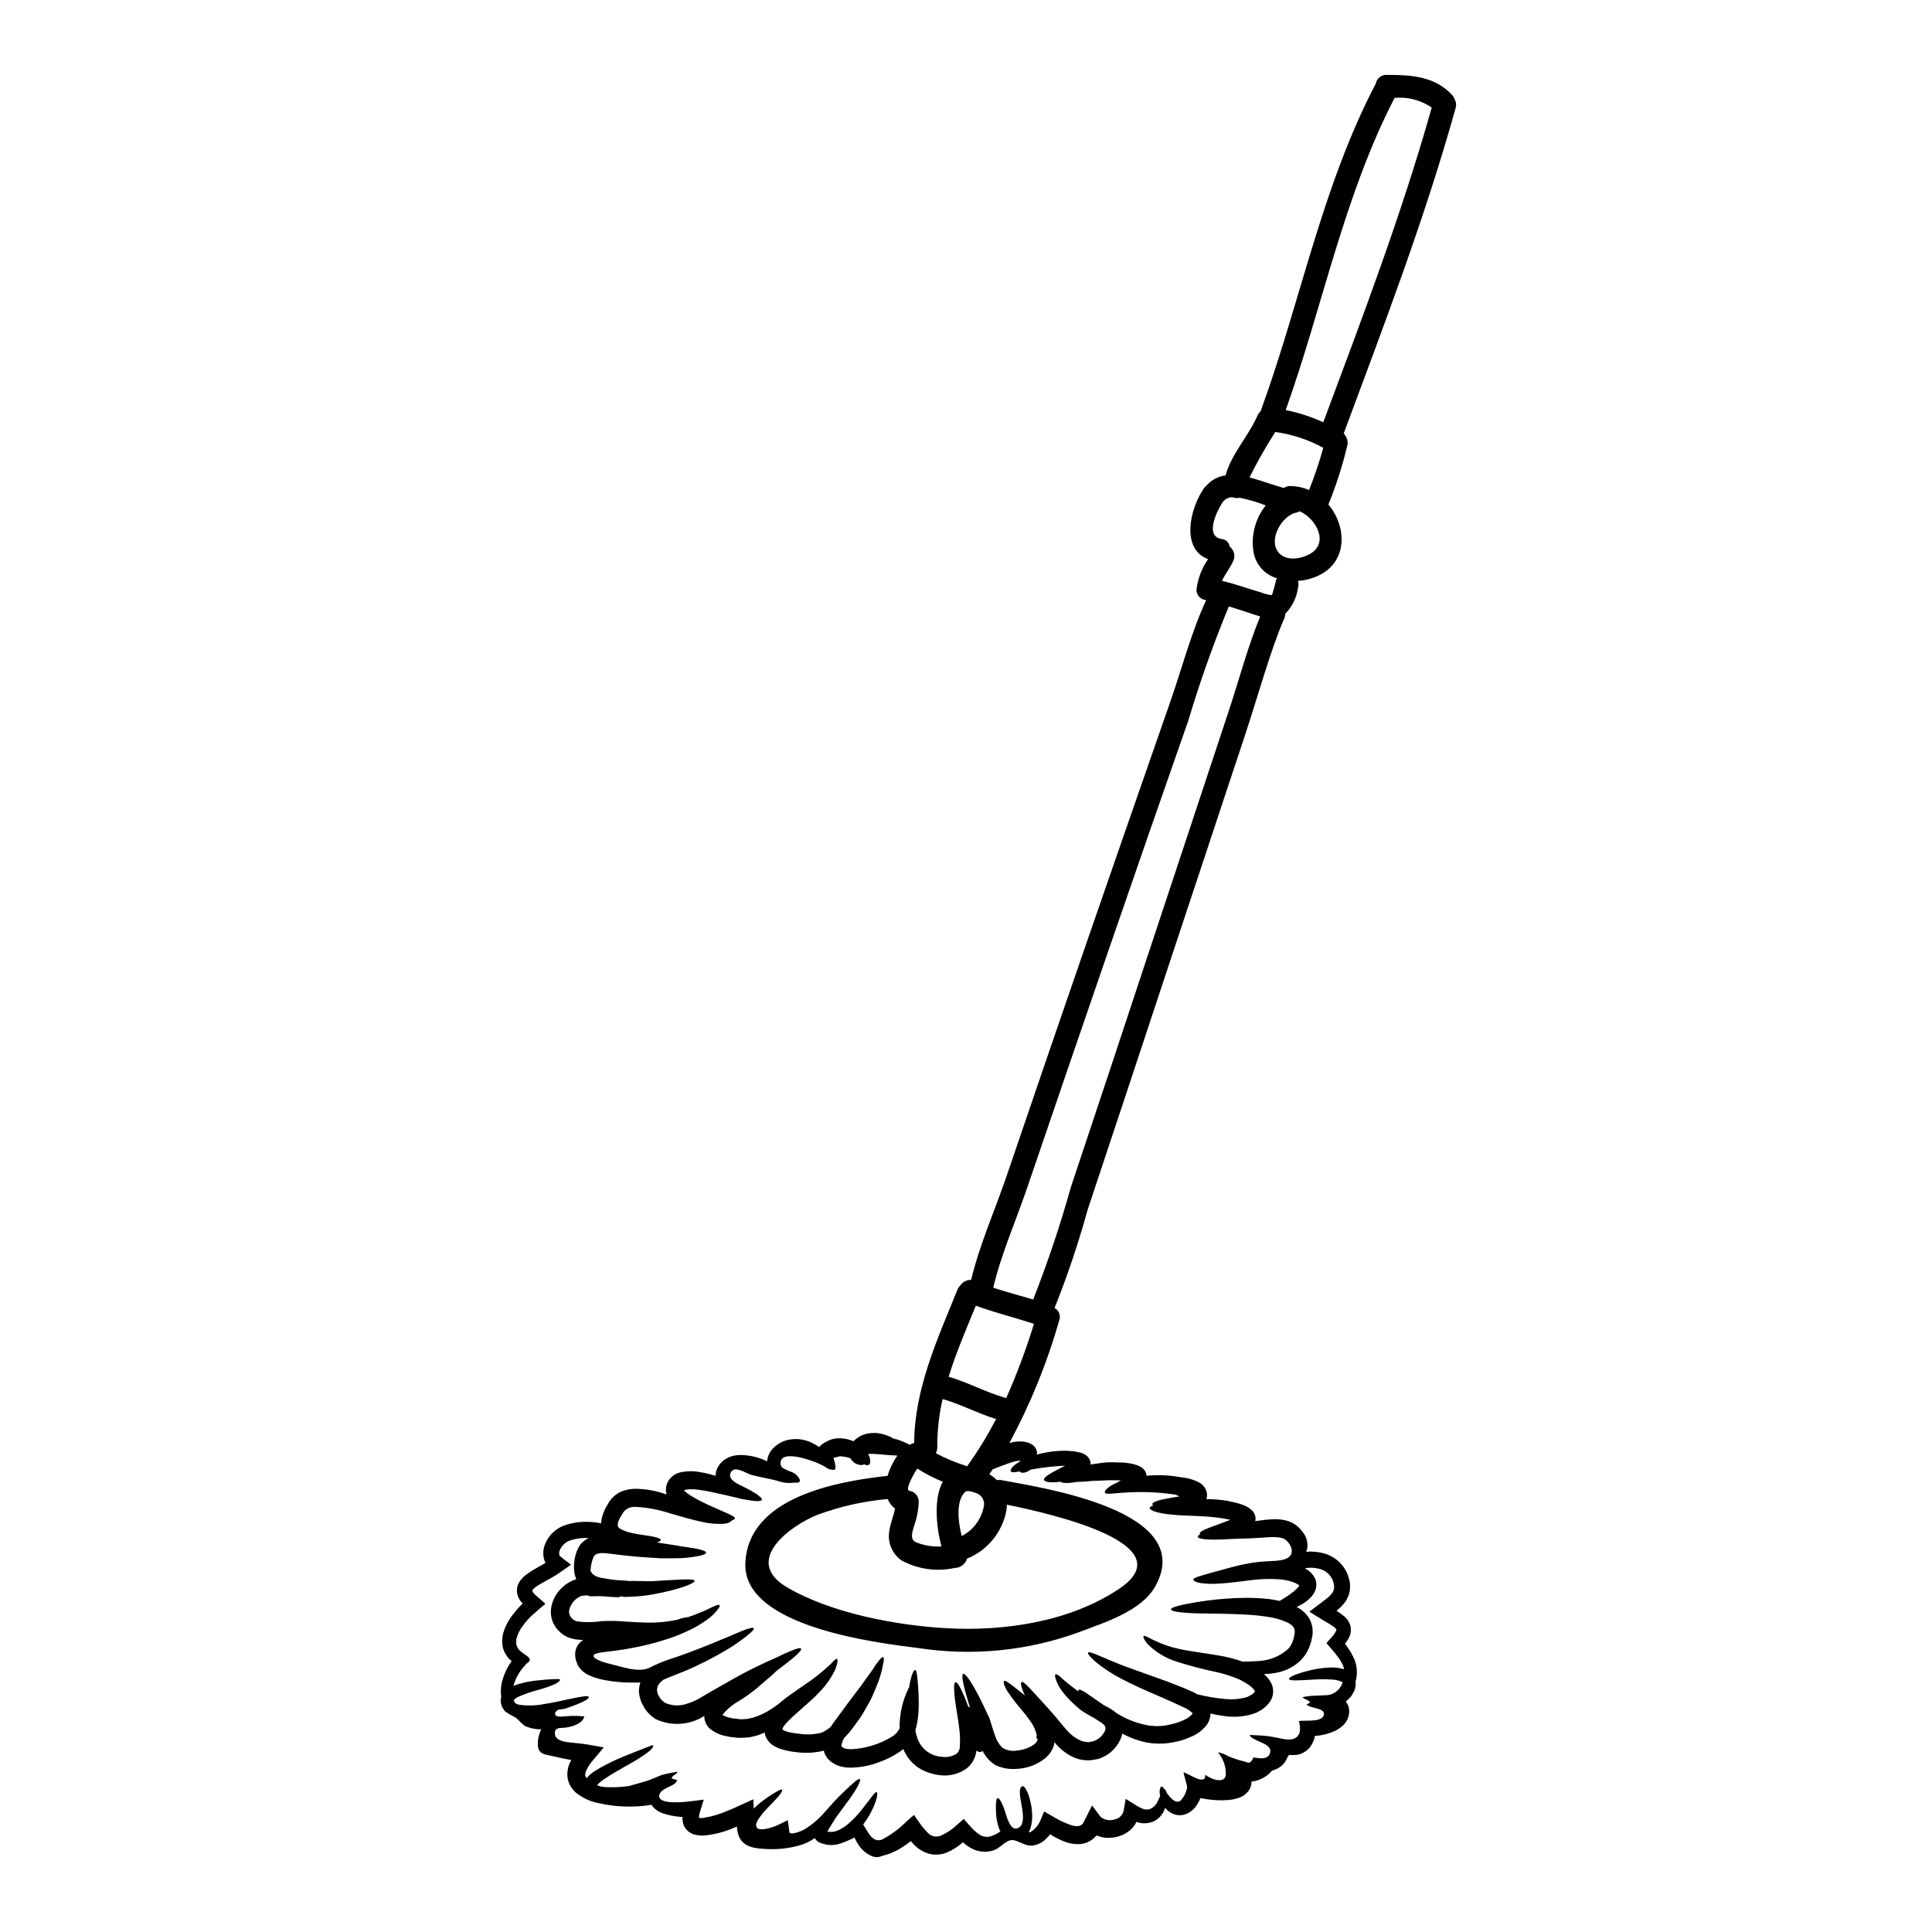 <?xml version="1.0" encoding="UTF-8"?>
<!-- Uploaded to: ICON Repo, www.iconrepo.com, Generator: ICON Repo Mixer Tools -->
<svg fill="#000000" width="800px" height="800px" version="1.1" viewBox="144 144 512 512" xmlns="http://www.w3.org/2000/svg">
 <path d="m476.56 592.21s0-0.039-0.039-0.121v-0.004c-0.434-0.652-1.004-1.203-1.672-1.609-0.84-0.574-1.723-1.082-2.648-1.508-1.883-0.789-3.832-1.406-5.824-1.848-3.695-0.766-7.348-1.734-10.938-2.894-2.551-0.863-4.891-2.258-6.859-4.094-0.535-0.484-0.984-1.059-1.328-1.691-0.242-0.426-0.324-0.711-0.199-0.836 0.121-0.121 0.395-0.078 0.855 0.121 0.461 0.199 1.059 0.59 1.812 0.918h-0.004c2.129 1.039 4.375 1.82 6.691 2.324 2.953 0.672 6.617 1.059 10.895 1.812v-0.004c2.051 0.355 4.066 0.883 6.027 1.574 1.203 0 2.566-0.039 4.094-0.16h-0.004c2.934-0.102 5.734-1.227 7.926-3.176 0.484-0.531 0.871-1.148 1.141-1.816 0.102-0.328 0.223-0.59 0.348-0.977 0.102-0.512 0.184-1.02 0.285-1.527 0.062-1.039-0.242-1.836-1.832-2.668-1.73-0.801-3.57-1.332-5.461-1.574-1.969-0.305-3.91-0.469-5.781-0.57-3.769-0.219-7.231-0.219-10.145-0.285-5.805-0.039-9.613-0.395-9.574-1.141 0.062-0.59 3.484-1.426 9.367-2.258h0.004c3.461-0.469 6.953-0.719 10.445-0.75 2.117-0.012 4.234 0.102 6.336 0.34 0.855 0.125 1.75 0.27 2.644 0.469 0.367-0.219 0.754-0.445 1.141-0.688h0.004c0.902-0.559 1.773-1.172 2.606-1.836 0.402-0.328 0.777-0.688 1.121-1.078 0.133-0.148 0.242-0.312 0.328-0.492 0 0-0.023 0-0.062-0.059h-0.004c-0.363-0.266-0.762-0.492-1.18-0.672-1.238-0.488-2.543-0.789-3.867-0.895-2.828-0.199-5.668-0.09-8.473 0.324-2.707 0.328-5.234 0.672-7.394 0.789v-0.004c-1.734 0.156-3.484 0.117-5.211-0.121-1.223-0.223-1.855-0.57-1.875-0.898-0.02-0.328 0.672-0.629 1.812-0.977 1.137-0.348 2.711-0.789 4.723-1.344 2.012-0.555 4.422-1.242 7.231-1.836v0.004c2.176-0.422 4.383-0.676 6.598-0.754 1.508-0.098 4.133-0.098 5.234-1.344 1.18-1.367 0-3.484-1.262-4.375h-0.004c-0.324-0.223-0.691-0.383-1.078-0.469-0.582-0.117-1.176-0.18-1.77-0.184-0.672-0.02-1.203 0-2.18 0.082-1.426 0.078-2.828 0.16-4.133 0.242-2.648 0.121-5.074 0.141-7.152 0.285-4.133 0.184-6.738-0.039-6.84-0.691 0-0.203 0.203-0.426 0.609-0.672v-0.004c-0.043-0.055-0.078-0.117-0.102-0.18-0.039-0.652 2.078-1.426 5.394-2.606 0.84-0.309 1.73-0.633 2.648-1 0.039 0 0.062-0.02 0.102-0.02l-1.855-0.367c-4.969-0.836-9.977-0.609-13.645-1.02-3.766-0.328-5.902-1.117-5.902-1.77 0-0.242 0.348-0.469 0.938-0.652-0.141-0.121-0.242-0.223-0.242-0.324-0.059-0.691 2.117-1.223 5.375-1.793 0.57-0.102 1.18-0.18 1.75-0.285l-0.328-0.203-0.629-0.266c-4.297-0.656-8.652-0.848-12.988-0.57-3.195 0.121-5.512 0.672-5.762 0-0.184-0.469 0.895-1.648 3.402-2.707l-0.004-0.004c0.273-0.195 0.559-0.371 0.855-0.531-0.691 0-1.387 0.023-2.098 0-0.91-0.031-1.82-0.008-2.727 0.066-0.898 0.039-1.75 0.082-2.566 0.082-1.547 0.16-2.953 0.266-4.215 0.285-2.32 0.395-3.938 0.395-4.402-0.059-2.586 0.367-4.273 0.098-4.375-0.531-0.102-0.629 1.406-1.527 3.805-2.789l1.793-0.918v-0.004c-3.082 0.133-6.152 0.488-9.184 1.059-0.477 0.398-1.043 0.668-1.648 0.789-0.633 0.102-1.059-0.039-1.18-0.328-1.309 0.223-2.199 0.367-2.387-0.039-0.223-0.508 0.57-1.574 2.629-2.707-0.102-0.031-0.203-0.051-0.309-0.066-0.121-0.02-0.246-0.02-0.367 0-0.438 0.059-0.875 0.148-1.301 0.266-1.918 0.57-3.848 1.406-5.418 1.969-0.305 0.449-0.629 0.879-0.938 1.328v-0.004c0.746 0.434 1.434 0.961 2.039 1.574 0.414-0.09 0.844-0.09 1.262 0 10.855 2.059 51.789 8.047 40.73 28.082-3.688 6.691-13.684 9.676-20.305 12.223h-0.004c-13.547 4.934-28.121 6.375-42.379 4.199-10.754-1.348-46.656-5.543-45.984-22.488 0.691-17.434 23.969-21.648 37.594-23.156h0.102c0.566-1.91 1.441-3.719 2.586-5.352-0.062-0.004-0.121-0.02-0.18-0.043-1.387-0.039-2.957-0.16-4.562-0.328-0.969-0.094-1.941-0.129-2.91-0.098-0.035-0.012-0.07-0.012-0.105 0 0.855 1.527 0.648 2.707 0.141 2.934h0.004c-0.402 0.102-0.832 0.035-1.184-0.188-0.223 0.125-0.473 0.195-0.73 0.207-1.051-0.031-2.023-0.543-2.648-1.387-0.102-0.133-0.191-0.277-0.266-0.43-0.891-0.285-1.816-0.457-2.754-0.508h-0.07c-0.488 0.141-0.957 0.266-1.445 0.367-0.066 0.031-0.133 0.062-0.203 0.082 0.266 0.785 0.445 1.598 0.527 2.426 0.051 0.215-0.012 0.445-0.164 0.609-0.25 0.141-0.551 0.156-0.812 0.039-0.117 0.008-0.23 0.008-0.348 0-0.57-0.152-1.098-0.43-1.547-0.816-0.395-0.18-0.836-0.395-1.305-0.648-1.508-0.754-10.629-4.215-10.387-0.082 0.039 1 0.816 1.262 1.574 1.629 1.219 0.629 1.934 0.488 2.992 1.75 0.508 0.59 0.652 1.059 0.488 1.344-0.164 0.285-0.668 0.348-1.406 0.289h-0.078c-1.539 0.203-3.106 0.02-4.559-0.531-2.262-0.609-4.684-0.938-6.883-1.574-1.387-0.395-4.562-2.731-5.418-0.348-0.59 1.605 1.773 2.727 2.875 3.254 3.644 1.75 5.602 3.148 5.461 3.707-0.141 0.559-1.875 0.469-4.504-0.039h-0.008c-0.688-0.074-1.363-0.223-2.016-0.449-1.969-0.43-4.215-1-6.66-1.508-1.242-0.266-2.504-0.488-3.785-0.652-1.121-0.172-2.266-0.156-3.379 0.043-0.102 0.023-0.199 0.059-0.289 0.105 0.168 0.219 0.367 0.41 0.59 0.57 0.438 0.348 0.895 0.676 1.367 0.977 1.883 1.102 3.836 2.086 5.844 2.949 1.75 0.789 3.176 1.387 4.152 1.836 0.898 0.469 1.574 0.75 1.551 1.078 0 0.223-0.289 0.469-0.879 0.609-0.102 0.309-0.75 0.734-2.117 0.879-1.992 0.109-3.988-0.078-5.926-0.551-2.422-0.508-5.172-1.344-8.164-2.18v-0.004c-2.988-1-6.098-1.59-9.246-1.75-1.105-0.09-2.195 0.312-2.977 1.102l-0.102 0.141h-0.02l-0.062 0.102-0.348 0.531c-0.199 0.348-0.488 0.75-0.629 1.016v0.004c-0.094 0.262-0.211 0.512-0.348 0.754-0.121 0.242-0.102 0.469-0.203 0.691v0.004c-0.059 0.266-0.062 0.543-0.02 0.812 0.121 0.078 0.121 0.199 0.266 0.348 0.141 0.145 0.27 0.266 0.512 0.367v-0.004c0.957 0.523 1.996 0.887 3.07 1.082 2.18 0.449 4.113 0.652 5.441 0.918 1.328 0.266 2.074 0.551 2.094 0.898 0 0.219-0.367 0.445-1.016 0.668 1.875 0.289 3.606 0.551 5.117 0.789 2.363 0.449 4.418 0.629 5.781 0.957 1.367 0.328 2.16 0.633 2.137 0.957-0.023 0.324-0.789 0.652-2.156 0.918v-0.008c-1.945 0.383-3.922 0.57-5.902 0.57-1.258 0.02-2.664 0.02-4.152 0-1.469-0.102-3.035-0.203-4.684-0.305-1.648-0.098-3.34-0.309-5.117-0.492-1.711-0.141-3.766-0.527-5.215-0.566v0.004c-0.586-0.055-1.176 0.02-1.73 0.219-0.094 0.047-0.188 0.086-0.285 0.121-0.082 0.062-0.141 0.145-0.223 0.203l-0.102 0.062-0.004 0.004c-0.113 0.137-0.207 0.289-0.281 0.449-0.016 0.07-0.043 0.141-0.086 0.199l-0.16 0.449c-0.121 0.289-0.164 0.652-0.266 0.977h0.004c-0.148 0.594-0.238 1.203-0.27 1.816 0.004 0.094 0 0.188-0.02 0.281 0.035 0.023 0.07 0.055 0.102 0.082l0.082 0.121 0.16 0.242 0.141 0.242 0.004 0.004c0.023 0 0.047 0.008 0.062 0.023 0.039 0 0.039 0.059 0.102 0.098l0.266 0.203v0.004c0.203 0.148 0.422 0.27 0.652 0.367 0.348 0.148 0.707 0.266 1.078 0.344 0.668 0.102 1.344 0.203 1.969 0.328 0.449 0.082 0.879 0.121 1.309 0.203 1.875 0.203 3.543 0.223 4.723 0.395 0.043 0 0.062-0.082 0.102-0.082 2.117 0 3.891 0.121 5.562 0.082 6.781-0.395 11.18-0.789 11.301-0.082 0.102 0.59-3.891 2.281-10.977 3.566h-0.004c-1.938 0.352-3.894 0.562-5.863 0.629l-1.574 0.062-0.789-0.082-0.203-0.102h-0.199l-0.121 0.164-0.449 0.098c-1.262-0.039-2.387-0.078-3.543-0.219-1.086-0.086-2.172-0.102-3.258-0.043h-0.789l-0.57-0.203h0.004c-0.547-0.039-1.094-0.008-1.633 0.102-1.609 0.617-2.824 1.977-3.258 3.648-0.16 0.617-0.051 1.277 0.309 1.809 0.383 0.664 1.023 1.133 1.77 1.305 2.125 0.293 4.277 0.273 6.398-0.059 2.273-0.125 4.551-0.078 6.82 0.141 2.035 0.121 3.891 0.223 5.582 0.242 2.598 0.051 5.195-0.203 7.738-0.754 0.922-0.355 1.887-0.594 2.867-0.711 0.949-0.293 1.883-0.641 2.789-1.035 0.973-0.348 1.918-0.758 2.836-1.227 1.574-0.816 2.523-1.141 2.727-0.875 0.203 0.27-0.367 1.098-1.574 2.363-0.789 0.789-1.672 1.477-2.625 2.055-1.211 0.852-2.5 1.59-3.848 2.199-1.582 0.773-3.211 1.453-4.871 2.039-1.812 0.566-3.727 1.219-5.781 1.688-2.059 0.531-4.234 0.957-6.5 1.348l-3.484 0.488c-1.137 0.16-2.402 0.242-3.297 0.449-0.406 0.062-0.805 0.176-1.18 0.348-0.102 0.039-0.184 0.285-0.242 0.426 0.004 0.047 0.016 0.094 0.039 0.141l0.082 0.223 0.039 0.043c0.164 0.305 0.184 0.223 0.164 0.18l0.266 0.184v0.004c0.344 0.211 0.703 0.395 1.078 0.547 0.867 0.344 1.758 0.617 2.668 0.816 3.016 0.691 7.477 2.426 10.445 1.039 1.543-0.789 3.137-1.477 4.766-2.055 4.481-1.449 8.473-3.016 11.773-4.359 1.648-0.688 3.148-1.324 4.481-1.852 1.332-0.527 2.465-1.082 3.422-1.469 1.918-0.75 3.055-1.039 3.219-0.73 0.164 0.309-0.652 1.117-2.281 2.363-0.816 0.629-1.832 1.387-3.035 2.18-1.203 0.797-2.688 1.629-4.293 2.566l-0.004-0.004c-3.793 2.117-7.742 3.949-11.809 5.477l-0.859 0.348-0.426 0.164h-0.062l-0.203 0.102-0.855 0.395c-0.348 0.121-0.285 0.242-0.469 0.348-0.266 0.121-0.508 0.488-0.789 0.754-0.141 0.324-0.426 0.609-0.426 0.957-0.164 0.305-0.062 0.648-0.102 0.996l0.16 0.57 0.062 0.289 0.18 0.285c0.121 0.203 0.223 0.395 0.328 0.609 0.039 0.043 0.184 0.242 0.184 0.242l0.324 0.395c0.203 0.242 0.289 0.223 0.395 0.367l0.508 0.367 0.004-0.004c1.883 0.836 4.023 0.895 5.949 0.16 1.051-0.324 2.059-0.762 3.016-1.305 1.078-0.629 2.156-1.258 3.195-1.875 4.176-2.363 7.902-4.562 11.223-6.168 2.484-1.223 4.644-2.219 6.375-2.957 0.141-0.078 0.324-0.16 0.469-0.242 1.137-0.547 2.137-0.996 2.973-1.344 1.648-0.691 2.648-0.938 2.828-0.652 0.18 0.285-0.508 1.078-1.855 2.238-0.688 0.59-1.547 1.281-2.543 2.059-0.512 0.367-1.039 0.789-1.609 1.199-0.57 0.414-1.078 0.98-1.648 1.488-1.16 0.996-2.445 2.098-3.809 3.277v0.008c-1.598 1.328-3.285 2.547-5.051 3.644-1.621 0.898-3.055 2.094-4.234 3.523-0.02 0.062-0.043 0.102-0.062 0.164 0.645 0.363 1.348 0.617 2.078 0.75 0.242 0.062 0.508 0.102 0.789 0.16l0.73 0.062 0.875 0.102-0.004 0.004c0.262 0.055 0.527 0.066 0.789 0.039 0.418-0.055 0.84-0.082 1.262-0.078l1.387-0.309c1.859-0.535 3.617-1.367 5.211-2.461 0.789-0.551 1.574-1.078 2.301-1.691 0.367-0.305 0.73-0.59 1.078-0.875l0.242-0.203 0.141-0.102 0.289-0.199 0.57-0.43c1.527-1.102 3.016-2.098 4.273-2.977l0.004-0.004c2.012-1.344 3.918-2.832 5.703-4.461 0.43-0.395 0.754-0.691 1.059-0.957 0.789-0.898 1.305-1.387 1.547-1.242 0.242 0.141 0.184 1.141-0.469 2.789l0.004 0.004c-1.105 2.328-2.606 4.445-4.441 6.254-1.098 1.18-2.363 2.297-3.746 3.504-0.648 0.59-1.344 1.199-2.035 1.812-0.691 0.609-1.469 1.305-2.098 1.969v-0.004c-0.605 0.543-1.125 1.176-1.547 1.871-0.09 0.137-0.137 0.289-0.145 0.449 0.039 0-0.043 0.02 0.039 0.039l0.102 0.102 0.16 0.141h0.043l0.004 0.004c0.043 0.012 0.086 0.035 0.121 0.062 0.387 0.156 0.781 0.289 1.184 0.395 0.996 0.234 2.012 0.391 3.031 0.469 1.898 0.27 3.828 0.164 5.68-0.309 0.766-0.328 1.477-0.758 2.121-1.285 0.113-0.086 0.223-0.18 0.324-0.281 0.512-0.789 1.02-1.469 1.508-2.117l3.363-4.582c1.078-1.43 2.078-2.754 2.992-3.938 1.691-2.387 3.148-4.277 4.074-5.785 0.98-1.445 1.668-2.156 1.969-2.016 0.301 0.141 0.203 0.855-0.082 2.078-0.059 0.367-0.141 0.789-0.242 1.242l-0.004 0.004c-0.254 1.039-0.562 2.062-0.918 3.074-0.449 1.16-0.996 2.484-1.629 3.938-0.633 1.453-1.605 2.977-2.543 4.644-0.98 1.609-2.16 3.074-3.363 4.723l-0.652 0.73c-0.172 0.207-0.355 0.402-0.547 0.59-0.102 0.102-0.223 0.203-0.309 0.305-0.398 0.625-0.668 1.324-0.785 2.055-0.004 0.09 0.012 0.18 0.043 0.266 0.039 0 0.16 0.203 0.344 0.27 0.672 0.426 0.57 0.223 0.879 0.348l-0.004-0.004c0.41 0.074 0.828 0.117 1.246 0.121 3.887-0.168 7.664-1.332 10.973-3.379 0.305-0.199 0.59-0.426 0.855-0.672l0.18-0.16c0.023 0 0.121-0.145 0.121-0.145l0.43-0.57c0.102-0.16 0.223-0.395 0.348-0.629l0.004-0.004c-0.059-3.785 0.809-7.523 2.523-10.895 0.121-0.73 0.266-1.406 0.395-1.969 0.395-1.711 0.898-2.625 1.223-2.566 0.328 0.059 0.469 1.02 0.629 2.707h0.004c0.238 2.43 0.332 4.871 0.281 7.312-0.031 1.793-0.262 3.574-0.691 5.312-0.059 0.223-0.121 0.43-0.18 0.652v0.004c0.148 0.887 0.395 1.75 0.73 2.586 1.086 2.566 3.547 4.289 6.332 4.418 1.266 0.199 2.562-0.047 3.668-0.691 0.375-0.227 0.664-0.57 0.816-0.98 0.109-0.219 0.188-0.449 0.223-0.691v-0.098c-0.043-0.023 0-0.27 0-0.27l0.039-0.609h0.004c0.031-0.734 0.027-1.469-0.023-2.199 0-0.648-0.121-1.406-0.184-2.098-0.16-1.383-0.367-2.707-0.57-3.91-0.816-4.867-1.059-8.066-0.395-8.207 0.59-0.121 1.836 2.258 3.363 6.453v0.004c0.152 0.047 0.305 0.105 0.449 0.184-0.043-0.102-0.062-0.203-0.102-0.289-1.574-5.117-2.301-8.348-1.672-8.574 0.629-0.223 2.488 2.586 4.867 7.371 0.57 1.18 1.199 2.523 1.875 3.938l0.242 0.531 0.242 0.789c0.121 0.395 0.242 0.789 0.367 1.18 0.242 0.789 0.469 1.574 0.754 2.32v0.004c0.375 1.285 1.059 2.461 1.996 3.422 1.195 0.762 2.641 1.031 4.031 0.75 1.527-0.141 3-0.656 4.277-1.508 0.434-0.289 0.785-0.691 1.02-1.156 0.078-0.121 0.039-0.121 0.059-0.145-0.09-0.082-0.145-0.199-0.141-0.324l-0.242-0.328c0-0.043 0.16-0.488 0.16-0.488-0.289-1.324-0.844-2.578-1.629-3.688-0.777-1.129-1.613-2.215-2.504-3.258-1.402-1.602-2.691-3.301-3.848-5.09-0.816-1.406-0.938-2.238-0.672-2.445 0.266-0.203 1 0.367 2.117 1.18 0.859 0.672 1.996 1.547 3.363 2.668-0.957-2.039-1.219-3.363-0.898-3.543 0.652-0.328 2.629 2.137 6.172 5.969 0.879 0.977 1.875 2.055 2.875 3.234 1 1.18 2.074 2.59 3.055 3.648l-0.008 0.004c0.977 1.121 2.188 2.019 3.543 2.625 0.551 0.234 1.137 0.367 1.734 0.395 0.141 0 0.16 0.082 0.426 0.043l0.715-0.141 0.59-0.102v-0.004c0.039-0.023 0.078-0.047 0.121-0.062 0.07-0.016 0.141-0.043 0.203-0.082 1.191-0.5 2.148-1.43 2.688-2.606 0.145-0.32 0.184-0.68 0.102-1.02l-0.121-0.285c-0.055-0.047-0.09-0.113-0.102-0.184-0.227-0.211-0.465-0.406-0.715-0.59-1.285-0.875-2.617-1.684-3.988-2.422-0.367-0.223-0.816-0.469-1.098-0.672l-0.449-0.328c-0.195-0.117-0.375-0.262-0.531-0.426-0.57-0.488-1.098-0.957-1.605-1.426h-0.004c-0.906-0.855-1.75-1.777-2.523-2.758-0.602-0.75-1.117-1.562-1.547-2.422-0.59-1.367-0.789-2.219-0.512-2.406 0.277-0.184 1 0.309 2.059 1.348 1.301 1.141 2.668 2.207 4.09 3.195-0.082-0.223-0.121-0.395-0.039-0.469 0.242-0.242 1.18 0.242 2.727 1.305 1.039 0.711 2.383 1.691 3.973 2.754 0.629 0.309 1.281 0.652 1.969 1.078 0.477 0.309 0.93 0.648 1.363 1.02 2.719 1.719 5.762 2.859 8.941 3.359 0.488 0 0.957 0.059 1.445 0.102 0.488-0.023 0.98-0.043 1.488-0.043v0.004c1.023-0.094 2.039-0.277 3.035-0.555 1.023-0.23 2.023-0.578 2.969-1.035 0.812-0.344 1.547-0.852 2.164-1.484 0.059-0.07 0.105-0.145 0.141-0.227 0-0.039-0.059-0.082-0.102-0.16-0.238-0.254-0.5-0.48-0.789-0.672-0.227-0.168-0.469-0.316-0.715-0.449l-0.367-0.203h-0.059l-0.203-0.102c-2.098-0.996-4.152-1.914-6.152-2.789-4.012-1.707-7.676-3.336-10.672-4.93v-0.004c-2.394-1.25-4.652-2.742-6.738-4.461-1.387-1.242-2.078-2.078-1.898-2.363 0.395-0.59 4.035 1.465 10.059 3.727 3.098 1.117 6.781 2.445 10.898 3.91 2.074 0.789 4.254 1.629 6.496 2.629l0.203 0.102 0.121 0.039 0.242 0.121 0.395 0.223 0.426 0.242 0.004 0.008c2.473 0.637 4.992 1.066 7.539 1.285 1.836 0.18 3.691 0.031 5.473-0.449 0.152-0.059 0.309-0.105 0.469-0.141 0.246-0.121 0.484-0.254 0.719-0.395l0.367-0.223 0.16-0.098c0.141-0.121 0.266-0.246 0.395-0.371 0.129-0.121 0.16-0.199 0.242-0.285-0.055-0.035-0.012-0.059 0.008-0.098zm52.969-421.81c0.379 0.684 0.461 1.496 0.227 2.242-8.168 29.309-19.062 57.699-29.652 86.199l-0.004-0.004c0.156 0.172 0.289 0.367 0.395 0.57 0.535 0.711 0.75 1.613 0.59 2.488-1.273 5.394-2.961 10.68-5.047 15.812 5.336 6.332 5.234 16.883-5.008 19.711-0.996 0.285-2.019 0.457-3.055 0.512 0.176 0.535 0.191 1.109 0.039 1.648-0.336 2.668-1.527 5.156-3.402 7.086-0.008 0.441-0.105 0.879-0.285 1.281-3.356 7.477-7.227 21.383-10.383 30.875-7.051 21.223-14.09 42.445-21.109 63.664-6.84 20.73-13.711 41.441-20.609 62.133v0.004c-2.434 8.824-5.356 17.504-8.758 26.004 1.168 0.637 1.695 2.027 1.242 3.277-3.211 11.285-7.641 22.184-13.215 32.504 0.285-0.059 0.566-0.141 0.855-0.199l0.551-0.121 0.488-0.043c0.391-0.035 0.785-0.047 1.18-0.039 0.84 0.02 1.668 0.199 2.445 0.527 0.25 0.137 0.496 0.285 0.73 0.445 0.332 0.258 0.602 0.582 0.785 0.957 0.223 0.438 0.316 0.926 0.266 1.41-0.023 0.051-0.043 0.105-0.059 0.16 2.621-0.742 5.34-1.094 8.066-1.039l0.426 0.039 0.492 0.043c0.242 0 0.508 0.039 0.836 0.078l-0.004 0.004c0.664 0.07 1.324 0.203 1.969 0.391 0.539 0.16 1.039 0.426 1.469 0.789 0.199 0.164 0.379 0.355 0.527 0.566 0.211 0.301 0.363 0.641 0.445 1 0.047 0.246 0.062 0.5 0.047 0.75 0.039-0.02 0.078-0.02 0.121-0.039 0.895-0.141 1.832-0.266 2.809-0.395v0.004c1.008-0.141 2.019-0.195 3.035-0.168 1.059 0.02 2.074 0.043 3.055 0.082 0.648 0.082 0.957 0.121 1.465 0.203v0.004c0.566 0.094 1.129 0.234 1.672 0.426 0.324 0.098 0.637 0.23 0.938 0.391 0.18 0.121 0.305 0.16 0.527 0.328 0.25 0.203 0.48 0.426 0.691 0.668 0.277 0.402 0.449 0.863 0.508 1.348 0.023 0.039 0 0.078 0 0.121 2.875-0.285 5.769-0.184 8.617 0.305l0.633 0.102c0.707 0.07 1.406 0.195 2.094 0.367 0.754 0.195 1.492 0.461 2.199 0.785 0.184 0.082 0.449 0.242 0.652 0.367h0.004c0.121 0.07 0.234 0.152 0.344 0.242 0.195 0.145 0.367 0.312 0.52 0.496 0.168 0.176 0.316 0.367 0.449 0.57l0.102 0.203 0.039 0.102 0.141 0.309 0.004 0.004c0.082 0.207 0.145 0.426 0.184 0.648 0.121 0.562 0.078 1.152-0.121 1.691 1.812 0 3.625 0.141 5.414 0.426 0.734 0.164 1.449 0.309 2.18 0.469l0.977 0.266c0.348 0.102 0.754 0.223 1.121 0.371l0.004-0.004c0.984 0.336 1.879 0.898 2.606 1.648 0.375 0.449 0.621 0.996 0.711 1.574 0.059 0.34 0.047 0.688-0.039 1.02 0.008 0.02 0.008 0.043 0 0.059 0.938-0.121 1.832-0.242 2.809-0.367 0.508-0.039 1.484-0.141 2.344-0.141 0.965-0.008 1.93 0.094 2.871 0.309 1.129 0.254 2.184 0.77 3.078 1.508 0.344 0.305 0.668 0.633 0.973 0.977 0.367 0.41 0.695 0.852 0.977 1.32 0.672 1.121 0.918 2.445 0.695 3.731-0.062 0.27-0.152 0.531-0.266 0.785 1.488-0.129 2.988-0.012 4.441 0.348 2.754 0.664 5.066 2.531 6.297 5.09 0.273 0.602 0.492 1.227 0.648 1.871 0.199 0.66 0.281 1.352 0.246 2.039 0.004 0.723-0.113 1.438-0.348 2.117-0.246 0.633-0.555 1.238-0.914 1.812-0.395 0.469-0.789 0.957-1.203 1.367-0.324 0.285-0.648 0.59-0.977 0.875l-0.141 0.062v-0.004c0.02 0.039 0.047 0.074 0.078 0.102 0.574 0.363 1.125 0.758 1.652 1.184 0.996 0.715 1.703 1.762 1.996 2.949 0.215 1.203-0.039 2.445-0.711 3.465-0.117 0.199-0.25 0.391-0.395 0.566l-0.18 0.27-0.062 0.059-0.102 0.082c-0.121 0.059 0.121 0.266 0.184 0.395 0.328 0.488 0.648 0.957 0.957 1.406 0.395 0.551 0.672 1.203 1 1.77h-0.004c1.039 2.027 1.266 4.371 0.629 6.559 0.098 0.777 0 1.566-0.281 2.301l-0.043 0.082c0 0.059-0.102 0.266-0.102 0.266l-0.059 0.102-0.121 0.203-0.223 0.426h-0.004c-0.09 0.184-0.199 0.355-0.328 0.512l-0.488 0.547c-0.277 0.324-0.598 0.605-0.957 0.84 0.223 0.293 0.414 0.605 0.574 0.938l0.18 0.426v0.062l0.082 0.348v-0.004c0.008 0.098 0.02 0.191 0.039 0.285l0.023 0.395c0.035 0.281 0.027 0.57-0.023 0.852-0.164 1.164-0.719 2.234-1.574 3.035-0.691 0.656-1.488 1.191-2.363 1.574-1.559 0.684-3.227 1.098-4.926 1.227-0.062-0.012-0.125-0.012-0.184 0-0.145 0.848-0.449 1.664-0.898 2.398-0.484 0.832-1.191 1.512-2.035 1.969-0.383 0.242-0.801 0.418-1.242 0.512-0.391 0.125-0.797 0.188-1.203 0.18-0.461 0.039-0.926 0.027-1.383-0.039l-0.305 0.266-0.348 0.711c-0.203 0.41-0.438 0.805-0.691 1.18-0.258 0.289-0.527 0.559-0.816 0.816-0.727 0.57-1.566 0.988-2.461 1.223-0.555 0.68-1.223 1.258-1.969 1.711-1.047 0.641-2.223 1.047-3.441 1.18 0 0.695-0.168 1.379-0.492 1.996-0.664 1.125-1.723 1.957-2.973 2.34-0.875 0.289-1.785 0.473-2.707 0.547-1.648 0.121-3.309 0.078-4.949-0.121-0.836-0.102-1.629-0.242-2.422-0.395-0.188 0.484-0.418 0.949-0.691 1.387-0.672 1.27-1.758 2.269-3.078 2.832-1.32 0.52-2.805 0.406-4.031-0.309-0.598-0.344-1.125-0.797-1.547-1.344-0.148 0.504-0.363 0.98-0.633 1.426-0.555 0.941-1.379 1.691-2.363 2.16-1.145 0.504-2.414 0.652-3.644 0.426-0.328-0.059-0.629-0.18-0.957-0.266v0.004c-0.238 0.504-0.539 0.977-0.898 1.402-0.965 1.09-2.203 1.898-3.586 2.344-1.398 0.473-2.894 0.598-4.356 0.367-0.602-0.113-1.188-0.293-1.75-0.527-1.012 1.223-2.441 2.027-4.012 2.258-1.43 0.148-2.871-0.035-4.215-0.531-1.426-0.52-2.785-1.203-4.055-2.035-0.34 0.426-0.707 0.824-1.098 1.199-1.004 1.043-2.352 1.688-3.793 1.816-1.75 0.039-2.973-1-4.582-1.406-1.996-0.512-3.484 1.875-5.312 2.566-1.836 0.676-3.863 0.598-5.641-0.223-0.988-0.473-1.902-1.086-2.711-1.828-1.238 1.125-2.656 2.035-4.195 2.688-1.449 0.602-3.051 0.738-4.582 0.395-1.48-0.391-2.836-1.156-3.938-2.219-0.375-0.371-0.73-0.766-1.059-1.18-0.773 0.609-1.582 1.18-2.418 1.707-0.793 0.516-1.633 0.957-2.508 1.32-0.469 0.238-0.957 0.422-1.465 0.551-1.609 0.348-2.32 1.102-4.035 0.367-1.324-0.59-2.461-1.523-3.297-2.707-0.48-0.695-0.898-1.43-1.246-2.199-1.023 0.555-2.094 1.023-3.195 1.402-1.496 0.648-3.168 0.777-4.746 0.371-0.039-0.023-0.059-0.043-0.098-0.062-0.078-0.004-0.152-0.02-0.227-0.039-0.59-0.125-1.145-0.375-1.629-0.738-0.25-0.223-0.457-0.488-0.613-0.785-1.145 0.84-2.426 1.473-3.785 1.875-3.055 0.887-6.238 1.23-9.406 1.016-0.98-0.031-1.953-0.137-2.914-0.324-0.621-0.137-1.223-0.344-1.797-0.613-0.789-0.41-1.449-1.031-1.91-1.793-0.523-0.992-0.801-2.098-0.816-3.219-0.203 0.082-0.395 0.184-0.59 0.27-2.609 1.148-5.387 1.871-8.227 2.137-0.902 0.031-1.805-0.086-2.668-0.348-1.207-0.395-2.18-1.305-2.648-2.484-0.242-0.672-0.34-1.387-0.285-2.098-1.602-0.074-3.188-0.348-4.723-0.812-1.324-0.344-2.504-1.109-3.356-2.184-0.051-0.074-0.094-0.156-0.125-0.242-1.715 0.293-3.453 0.449-5.195 0.469-3.125 0.062-6.242-0.273-9.285-0.996-2.059-0.465-3.984-1.398-5.621-2.731-1.094-0.953-1.836-2.242-2.117-3.668-0.23-1.398-0.039-2.836 0.547-4.133 0.121-0.289 0.27-0.551 0.395-0.816-0.328-0.043-0.652-0.102-0.98-0.164-1.629-0.285-3.254-0.73-4.863-1.039-1.387-0.285-2.629-0.527-2.953-2.137-0.207-1.645 0.09-3.312 0.855-4.785-1.449 0.027-2.883-0.25-4.215-0.812-1.039-0.629-1.691-1.629-2.629-2.32v-0.004c-0.914-0.449-1.797-0.953-2.648-1.508-0.215-0.223-0.406-0.465-0.57-0.73-0.113-0.164-0.215-0.332-0.305-0.508-0.25-0.543-0.387-1.133-0.395-1.734 0.008-0.316 0.062-0.633 0.16-0.934 0 0-0.02-0.039-0.02-0.062v-0.004c-0.242-1.758-0.039-3.551 0.59-5.211 0.281-0.875 0.648-1.723 1.098-2.523 0.227-0.438 0.477-0.859 0.758-1.262l0.242-0.371c0.203-0.141-0.121-0.223-0.203-0.305l-0.609-0.59v0.004c-0.207-0.262-0.398-0.535-0.57-0.816-0.379-0.578-0.664-1.211-0.855-1.875-0.309-1.344-0.266-2.746 0.121-4.07 0.375-1.23 0.914-2.406 1.609-3.484 0.695-1.055 1.473-2.055 2.32-2.992 0.223-0.246 0.449-0.473 0.672-0.715l0.449-0.445 0.062-0.082c-0.023-0.031-0.051-0.062-0.082-0.086-0.234-0.203-0.434-0.441-0.59-0.711-0.305-0.426-0.531-0.902-0.672-1.406-0.371-1.203-0.188-2.508 0.508-3.562 0.512-0.766 1.16-1.434 1.914-1.965 1.219-0.855 2.488-1.633 3.809-2.324l0.898-0.531 0.266-0.141h-0.004c-0.047-0.16-0.109-0.32-0.18-0.469-0.133-0.285-0.23-0.586-0.289-0.895-0.246-1.227-0.117-2.496 0.367-3.648 0.844-2.09 2.465-3.777 4.519-4.703 1.926-0.773 3.977-1.176 6.051-1.18 1.441-0.027 2.883 0.105 4.293 0.395-0.012-0.18-0.004-0.359 0.027-0.535 0.07-0.551 0.188-1.094 0.344-1.629 0.18-0.508 0.395-1.02 0.609-1.527 0.215-0.508 0.395-0.75 0.629-1.141l0.328-0.547 0.062-0.145 0.039-0.059c0.043-0.074 0.09-0.141 0.145-0.207l0.289-0.395-0.004 0.004c0.785-1.027 1.836-1.824 3.035-2.305 1.102-0.414 2.266-0.641 3.441-0.672 2.863 0.02 5.699 0.527 8.391 1.508l-0.062-0.266c-0.059-0.199-0.102-0.402-0.121-0.609v-0.621c0.012-0.254 0.055-0.508 0.121-0.754 0.074-0.414 0.223-0.812 0.43-1.18 0.695-1.223 1.871-2.102 3.238-2.426 1.75-0.383 3.559-0.402 5.312-0.059 1.379 0.23 2.742 0.559 4.074 0.977-0.004-0.664 0.133-1.324 0.395-1.938 0.195-0.379 0.414-0.746 0.652-1.098l0.059-0.062c0.074-0.102 0.156-0.195 0.246-0.281l0.203-0.203 0.289-0.266c0.102-0.082 0.141-0.16 0.305-0.285 0.16-0.121 0.395-0.27 0.609-0.395 0.395-0.246 0.816-0.445 1.262-0.59 0.699-0.223 1.426-0.355 2.16-0.395 2.332-0.039 4.644 0.418 6.781 1.344 0.242 0.102 0.469 0.203 0.691 0.309h0.004c0.109-1.402 0.758-2.711 1.809-3.644l0.082-0.102 0.039-0.039c0-0.023 0.203-0.184 0.203-0.184l0.141-0.102 0.289-0.203 0.004-0.008c0.191-0.168 0.402-0.316 0.629-0.441 0.613-0.379 1.273-0.668 1.969-0.859 2.273-0.594 4.688-0.332 6.781 0.734 0.641 0.305 1.254 0.668 1.832 1.078 0.512-0.594 1.141-1.07 1.852-1.402 1.18-0.684 2.531-1 3.891-0.918 1.168 0.059 2.312 0.324 3.383 0.785 0.082-0.094 0.168-0.184 0.262-0.266 0.316-0.312 0.664-0.586 1.039-0.816 0.18-0.129 0.371-0.234 0.574-0.32l0.285-0.145 0.141-0.078 0.395-0.121-0.004-0.004c0.719-0.262 1.477-0.406 2.242-0.43 0.484-0.031 0.977-0.027 1.461 0.02 0.395 0.082 0.789 0.164 1.18 0.223l0.004 0.004c0.703 0.18 1.391 0.418 2.055 0.711 0.309 0.141 0.551 0.309 0.836 0.469h-0.004c1.543 0.355 3.023 0.934 4.402 1.711 0.359-0.238 0.758-0.41 1.18-0.512 0.121-14.418 6.133-27.41 11.465-40.59v0.004c0.18-0.445 0.445-0.848 0.789-1.184 0.645-0.93 1.715-1.473 2.848-1.441 2.219-9.309 6.375-18.613 9.41-27.551 7.148-21.012 14.344-42.004 21.586-62.977 7.211-20.836 14.449-41.66 21.711-62.48 3.117-8.84 5.602-18.574 9.594-27.16-0.734-0.023-1.43-0.348-1.914-0.902-0.488-0.551-0.723-1.277-0.652-2.012 0.371-2.844 1.418-5.559 3.055-7.918-7.309-2.754-4.785-13.484-1.117-18.738 0.172-0.258 0.383-0.484 0.629-0.672 1.293-1.539 3.121-2.535 5.117-2.789 1.609-5.785 6.109-10.426 8.492-15.887 0.125-0.289 0.297-0.555 0.508-0.785 0.082-0.102 0.16-0.18 0.223-0.266h0.004c0.035-0.023 0.07-0.051 0.102-0.082 0-0.059 0-0.121 0.039-0.18 10.488-28.734 16.109-59.121 30.348-86.43v-0.004c0.043-0.039 0.074-0.09 0.098-0.145 0.234-1.43 1.512-2.449 2.961-2.363 6.356 0 12.672 0.348 17.25 5.312v0.004c0.332 0.355 0.582 0.777 0.73 1.242zm-6.106 2.102c-2.883-1.973-6.363-2.883-9.844-2.566-13.504 26.152-19.023 55.211-28.859 82.746h0.004c3.438 0.676 6.781 1.762 9.957 3.242 10.27-27.562 20.754-55.055 28.742-83.422zm-23.199 413.86c-0.156-0.633-0.395-1.242-0.715-1.809-0.305-0.449-0.508-0.918-0.875-1.367l-0.512-0.672-0.266-0.348-0.527-0.629-1.121-1.305-0.57-0.652c-0.18-0.121 0-0.242 0.082-0.348l0.305-0.367c0.43-0.488 0.859-0.957 1.281-1.465l0.395-0.531 0.004 0.004c0.074-0.094 0.137-0.195 0.18-0.309 0.289-0.445 0.289-0.73 0.242-0.73h0.004c-0.156-0.293-0.387-0.539-0.672-0.711-0.762-0.547-1.559-1.043-2.383-1.488l-4.094-2.523c1.387-1.059 2.832-2.117 4.277-3.219 0.242-0.176 0.473-0.367 0.691-0.57l0.449-0.395c0.242-0.289 0.445-0.551 0.691-0.816h0.004c0.312-0.477 0.477-1.039 0.465-1.609-0.031-0.707-0.207-1.398-0.512-2.035-0.711-1.418-2.027-2.43-3.578-2.754-1.203-0.301-2.453-0.336-3.672-0.102 0.641 0.344 1.227 0.781 1.734 1.301 0.484 0.492 0.859 1.082 1.098 1.73 0.258 0.742 0.293 1.543 0.102 2.305-0.285 1.055-0.879 1.996-1.707 2.707-0.562 0.535-1.184 1-1.855 1.387-0.531 0.328-1.039 0.59-1.527 0.836v-0.004c1.348 0.668 2.484 1.699 3.281 2.973 0.438 0.723 0.73 1.527 0.852 2.363 0.078 0.387 0.105 0.785 0.082 1.18v0.789l-0.043 0.246-0.039 0.199c-0.121 0.512-0.223 1.02-0.328 1.527l0.004 0.004c-0.203 0.652-0.441 1.293-0.715 1.918-0.535 1.148-1.273 2.188-2.18 3.074-1.621 1.508-3.617 2.555-5.781 3.035-1.25 0.289-2.527 0.441-3.812 0.449 0.785 0.672 1.438 1.488 1.918 2.398 0.523 1.047 0.656 2.25 0.367 3.383-0.145 0.539-0.371 1.055-0.672 1.527-0.277 0.379-0.578 0.742-0.898 1.082l-0.914 0.789-0.062 0.062-0.242 0.141-0.082 0.059-0.18 0.121-0.395 0.203-0.004 0.004c-0.258 0.172-0.531 0.324-0.812 0.449l-1.156 0.43-0.004-0.004c-2.461 0.707-5.047 0.867-7.574 0.469-1.223-0.164-2.363-0.395-3.465-0.652v0.121c-0.035 1.176-0.465 2.301-1.219 3.195-1.055 1.242-2.387 2.215-3.891 2.836-1.25 0.582-2.562 1.02-3.91 1.305-1.277 0.293-2.582 0.469-3.891 0.527-0.652-0.02-1.305 0-1.938-0.039-0.633-0.039-1.258-0.141-1.875-0.223l0.004-0.004c-2.332-0.453-4.578-1.262-6.66-2.402-0.059 0.285-0.121 0.59-0.199 0.855h-0.004c-0.895 2.504-2.801 4.512-5.254 5.539-0.164 0.082-0.328 0.141-0.488 0.203l-0.246 0.082-0.141 0.039h-0.059l-0.289 0.062-0.73 0.141-0.73 0.121-0.004 0.004c-0.344 0.047-0.691 0.059-1.039 0.039-1.332 0.004-2.644-0.289-3.848-0.855-1.926-0.914-3.609-2.262-4.93-3.934-0.039 0.414-0.133 0.816-0.289 1.203-0.48 1.277-1.312 2.391-2.398 3.215-1.941 1.48-4.262 2.383-6.691 2.606-1.223 0.129-2.457 0.098-3.668-0.102-0.637-0.133-1.266-0.316-1.875-0.547l-0.469-0.203h-0.059l-0.348-0.203-0.102-0.082-0.141-0.098-0.57-0.43v-0.004c-0.109-0.066-0.211-0.141-0.309-0.223l-0.395-0.395c-0.242-0.266-0.512-0.547-0.73-0.836-0.367-0.488-0.695-1.004-0.98-1.547 0-0.02 0-0.039-0.039-0.082-0.074 0.098-0.16 0.18-0.262 0.246-0.477 0.152-1 0.035-1.367-0.305-0.191 1.926-1.18 3.684-2.727 4.844-2.019 1.402-4.492 2-6.93 1.676-1.133-0.117-2.25-0.383-3.316-0.789-0.566-0.211-1.117-0.465-1.648-0.75-0.227-0.117-0.445-0.25-0.656-0.395l-0.285-0.18-0.266-0.184-0.164-0.141 0.004-0.004c-1.508-1.176-2.676-2.727-3.383-4.504l-0.426 0.371h0.004c-1.898 1.359-3.984 2.438-6.191 3.195-2.394 0.898-4.926 1.367-7.481 1.387-0.738-0.004-1.477-0.086-2.199-0.246-0.809-0.18-1.582-0.496-2.281-0.934-0.848-0.5-1.551-1.207-2.035-2.059-0.219-0.395-0.367-0.824-0.449-1.266-2.223 0.559-4.527 0.707-6.801 0.449-1.289-0.109-2.562-0.328-3.812-0.652-0.695-0.172-1.371-0.418-2.016-0.734-0.461-0.203-0.891-0.469-1.281-0.785l-0.305-0.285-0.223-0.203c-0.047-0.062-0.094-0.125-0.148-0.18l-0.219-0.289c-0.465-0.621-0.77-1.348-0.879-2.117-0.664 0.297-1.344 0.559-2.035 0.785-0.652 0.141-1.328 0.305-1.969 0.469-0.73 0.059-1.488 0.121-2.238 0.141v0.004c-0.625 0.012-1.254-0.027-1.871-0.125l-1.059-0.121c-0.348-0.062-0.672-0.121-1-0.203-1.59-0.277-3.078-0.953-4.332-1.969-0.945-0.836-1.488-2.035-1.488-3.301v-0.082c-3.848 2.461-8.688 2.785-12.828 0.859-0.41-0.254-0.805-0.535-1.184-0.84-0.383-0.332-0.746-0.691-1.078-1.078l-0.305-0.395-0.246-0.305-0.098-0.141c-0.02-0.043-0.039-0.086-0.062-0.125l-0.652-1.18-0.305-0.609-0.203-0.672c-0.121-0.469-0.242-0.918-0.328-1.387-0.094-0.98 0.012-1.973 0.309-2.914 0.004-0.043 0.016-0.082 0.039-0.121h-0.121l-0.16 0.043-0.395 0.02h-2.148c-2.059-0.02-4.113-0.215-6.141-0.578-1.168-0.191-2.32-0.477-3.441-0.859-0.652-0.227-1.277-0.512-1.875-0.852-0.379-0.215-0.73-0.469-1.059-0.758-0.363-0.324-0.684-0.691-0.957-1.098l-0.121-0.18-0.059-0.082-0.184-0.348-0.02-0.062-0.203-0.57h-0.004c-0.168-0.406-0.285-0.828-0.348-1.262-0.07-0.52-0.07-1.051 0-1.574 0.113-0.609 0.34-1.188 0.676-1.711 0.371-0.539 0.84-1 1.383-1.363-0.926-0.008-1.848-0.109-2.754-0.305-0.895-0.203-1.742-0.57-2.504-1.078l-0.59-0.449-0.145-0.121-0.695-0.695c-0.168-0.18-0.324-0.371-0.469-0.57-1.219-1.621-1.672-3.695-1.238-5.68 0.359-1.746 1.215-3.352 2.465-4.625 1.137-1.195 2.559-2.082 4.133-2.586-0.25-0.551-0.422-1.133-0.508-1.73-0.164-1.055-0.164-2.125 0-3.176 0.07-0.523 0.18-1.043 0.324-1.547l0.242-0.816c0.141-0.328 0.285-0.672 0.449-1h0.004c0.117-0.23 0.25-0.453 0.391-0.668l0.102-0.145 0.039-0.078 0.203-0.242 0.02-0.023 0.082-0.078 0.395-0.348c0.266-0.223 0.531-0.469 0.816-0.672 0.223-0.121 0.469-0.242 0.711-0.367l0.004-0.004c-1.785-0.102-3.57 0.152-5.254 0.754-1.07 0.48-1.918 1.344-2.383 2.422-0.172 0.367-0.23 0.781-0.16 1.184 0.012 0.094 0.047 0.184 0.098 0.262l0.082 0.164 0.551 0.426c0.672 0.59 1.73 1.328 2.402 1.836l-1.668 1.18-1.75 1.199c-0.285 0.184-0.57 0.395-0.875 0.57l-0.672 0.395-0.977 0.551c-1.242 0.691-2.445 1.328-3.363 1.969-0.359 0.238-0.676 0.535-0.938 0.879-0.043 0.16-0.102 0.078-0.062 0.199 0 0.043 0.141 0.203 0.164 0.309 0.191 0.289 0.418 0.551 0.672 0.785l1.43 1.238 0.668 0.59 0.348 0.309c0.082 0.102 0.328 0.203 0.102 0.305-0.938 0.789-1.875 1.551-2.754 2.363-0.551 0.469-0.691 0.613-0.879 0.789-0.184 0.172-0.395 0.395-0.59 0.59l-0.004-0.004c-0.711 0.762-1.371 1.57-1.965 2.426-0.512 0.766-0.922 1.594-1.223 2.465-0.23 0.672-0.285 1.395-0.164 2.098 0.074 0.301 0.199 0.59 0.371 0.852l0.242 0.395 0.426 0.43c1.18 1.18 3.914 1.969 1.648 3.356l-0.836 0.957c-0.285 0.289-0.547 0.715-0.629 0.789-0.242 0.309-0.43 0.652-0.633 0.957-0.383 0.633-0.711 1.301-0.977 1.996-0.156 0.383-0.289 0.777-0.395 1.18 0.02-0.027 0.047-0.043 0.082-0.043 2.066-0.746 4.223-1.219 6.414-1.406 1.793-0.203 3.219-0.285 4.215-0.328s1.469-0.059 1.609 0.121c0.141 0.18-0.305 0.715-1.281 1.18v0.004c-1.316 0.574-2.668 1.051-4.051 1.43-1.918 0.496-3.801 1.137-5.625 1.91-0.414 0.188-0.797 0.438-1.137 0.734-0.066 0.043-0.121 0.098-0.164 0.164 0.121 0.289 0.266 0.566 0.426 0.836 0.258 0.156 0.531 0.277 0.816 0.363 2.269 0.359 4.586 0.312 6.84-0.141 2.242-0.348 4.277-0.789 6.012-1.18 3.441-0.734 5.641-1.18 5.801-0.711 0.395 0.957-5.762 2.934-6.371 3.148-0.508 0.184-1.508 0.082-1.938 0.395-0.43 0.312-0.914 0.918-0.348 1.445 0.449 0.43 2.363 0.121 2.914 0.121v-0.004c1.527-0.113 3.062-0.09 4.586 0.066-0.469 1.996-3.426 2.809-5.176 2.992-1.262 0.121-2.754-0.16-2.625 1.609 0.121 1.855 2.586 2.137 3.992 2.301 1.527 0.199 3.016 0.242 5.031 0.609l3.938 0.691-2.707 3.215-0.004 0.004c-0.766 0.852-1.41 1.805-1.918 2.832-0.223 0.434-0.32 0.922-0.285 1.406 0.059 0.266 0.176 0.516 0.348 0.73 0.141-0.184 0.266-0.328 0.395-0.469 0.664-0.664 1.41-1.246 2.219-1.73 2.477-1.461 5.066-2.727 7.738-3.785 2.219-0.918 4.016-1.574 5.254-2.078 1.238-0.504 1.816-0.754 2.016-0.629s-0.242 0.957-1.363 1.789c-1.535 1.148-3.156 2.184-4.848 3.094-2.055 1.203-4.602 2.547-7.047 4.238-0.559 0.387-1.074 0.832-1.547 1.324l-0.062 0.059c0.289 0.121 0.57 0.223 0.859 0.328 0.098 0 0.219 0.062 0.348 0.082 0.801 0.117 1.609 0.172 2.418 0.16 1.66 0.012 3.312-0.102 4.953-0.348 1.605-0.469 3.148-0.918 4.621-1.324 1.367-0.469 2.629-1.039 3.938-1.574 0.395-0.164 3.992-0.879 4.195-0.879-0.164 0.789-1.367 0.898-1.574 1.75v0.004c0.492 0.188 0.996 0.352 1.504 0.488-0.59 1.836-4.215 1.875-4.723 3.914-0.672 2.828 7.211 1.832 8.574 1.648l3.18-0.395-1 3.281v0.004c-0.129 0.395-0.219 0.805-0.262 1.219-0.012 0.109-0.012 0.219 0 0.328 0.316 0.047 0.637 0.062 0.957 0.039 2.293-0.348 4.535-0.996 6.656-1.934 1.219-0.492 2.402-1.02 3.543-1.551l3.238-1.484 0.121 2.465h0.004c0.496-0.504 1.023-0.98 1.574-1.426 1.312-1.055 2.703-2.016 4.156-2.871 1-0.57 1.609-0.898 1.77-0.73 0.16 0.164-0.121 0.816-0.918 1.75-0.797 0.938-1.969 2.117-3.383 3.602l0.004-0.004c-0.719 0.777-1.379 1.609-1.969 2.488-0.262 0.395-0.461 0.828-0.59 1.285-0.004 0.082-0.016 0.164-0.039 0.242 0.02 0.047 0.031 0.094 0.039 0.145 0 0 0.164 0.73 0.203 0.609 0.152 0.172 0.352 0.293 0.574 0.344 0.512 0.086 1.031 0.086 1.547 0 1.355-0.246 2.676-0.684 3.91-1.301l2.156-1.059 0.328 2.547 0.02 0.266c0.102 0.551 0.164 0.57 0.223 0.609v-0.004c0.414 0.117 0.852 0.117 1.266 0 1.23-0.277 2.391-0.797 3.418-1.527 0.551-0.352 1.078-0.738 1.574-1.16 0.461-0.371 0.902-0.766 1.324-1.18 0.879-0.816 1.609-1.668 2.32-2.465 1.242-1.445 2.32-2.606 3.176-3.445 0.309-0.285 0.57-0.566 0.836-0.812 2.586-2.488 4.176-3.996 4.606-3.707 0.367 0.242-0.633 2.363-2.754 5.273-1.02 1.406-2.258 3.074-3.606 4.93-0.609 0.977-1.238 1.996-1.914 3.055-0.121 0.223-0.242 0.449-0.348 0.652l0.004 0.004c0.141 0.02 0.285 0.035 0.426 0.039l0.668 0.039c0.242-0.039 0.469-0.059 0.711-0.078l0.711-0.203 0.004-0.004c0.969-0.391 1.875-0.922 2.691-1.574 1.504-1.27 2.871-2.695 4.07-4.254 2.18-2.707 3.32-4.602 3.769-4.422 0.449 0.18 0.059 2.484-1.73 5.766v0.004c-0.547 0.973-1.16 1.914-1.832 2.809 1.18 1.707 2.363 5.008 5.012 3.973 2.398-1.254 4.586-2.875 6.481-4.809l1.969-1.711 1.551 2.219c0.586 0.844 1.246 1.633 1.969 2.363 0.855 1.074 2.32 1.449 3.586 0.914 1.609-0.715 3.082-1.699 4.356-2.914l1.73-1.527 1.488 1.691c0.809 0.996 1.762 1.863 2.832 2.566 0.809 0.477 1.773 0.621 2.688 0.395 0.969-0.297 1.887-0.75 2.707-1.34-0.078-0.164-0.18-0.328-0.242-0.492-0.547-1.398-0.855-2.879-0.918-4.379-0.121-2.406 0-3.746 0.395-3.938 0.395-0.188 1.281 1.262 1.969 3.465 0.426 1.262 1.484 5.805 3.746 4.297 2.852-1.895-1.367-10.082 0.895-10.938 0.43-0.16 1.367 1.141 1.969 3.523h-0.004c0.391 1.41 0.598 2.867 0.613 4.332 0.008 0.926-0.094 1.852-0.305 2.754-0.129 0.535-0.32 1.055-0.57 1.547 0.051 0.023 0.098 0.051 0.141 0.082 0.043-0.082 0.164 0 0.289-0.082 1.242-0.781 2.199-1.945 2.727-3.32l0.875-2.141 2.199 1.262v0.004c1.543 0.961 3.191 1.746 4.906 2.34 0.676 0.238 1.391 0.32 2.102 0.246 0.465-0.062 0.875-0.332 1.121-0.734 0.191-0.309 0.363-0.637 0.508-0.977l1.875-3.727 2.219 2.973c1.02 0.883 2.426 1.16 3.707 0.734 1.172-0.199 2.121-1.066 2.422-2.219l0.566-3.238 2.527 1.574c0.652 0.434 1.352 0.797 2.078 1.078 0.52 0.176 1.074 0.215 1.613 0.121 0.988-0.352 1.789-1.098 2.219-2.059 0.266-0.508 0.488-0.957 0.688-1.387v0.004c-0.086-0.43-0.133-0.867-0.141-1.305 0.082-0.789 0.223-1.219 0.469-1.281 0.242-0.062 0.488 0.203 0.789 0.691 0.223 0 0.395 0.289 0.531 0.789l-0.004-0.004c0.379 0.621 0.836 1.191 1.363 1.691 0.789 0.836 1.855 1.078 2.344 0.633 0.969-1.016 1.602-2.301 1.812-3.688 0-0.328-1.039-3.848-0.957-3.848 1.117 0.082 5.945 3.789 5.742 0.59 1.387 1.141 5.191 2.609 5.457 0v-0.004c0.07-2.172-0.68-4.297-2.098-5.945 0.957 0.188 1.875 0.539 2.711 1.039 1.422 0.586 2.883 1.062 4.379 1.426 0.57 0.164 0.938 0.512 1.574 0.125 0.141-0.102 0.895-1.203 0.668-1.242 1.367 0.223 3.938 0.789 4.484-1.141 0.789-2.688-4.562-2.973-5.441-4.766-0.039-0.059 4.215 0.164 4.625 0.242 1.18 0.184 2.344 0.371 3.523 0.633 1.895 0.449 4.461 0.75 5.152-1.629 0.168-0.98 0.094-1.988-0.227-2.934 1.281-0.367 6.477 0.508 6.66-1.855 0.141-1.688-3.727-1.508-4.625-2.566 2.281-0.898-0.547-1.121-1.059-1.934v0.004c0.766-0.168 1.543-0.281 2.324-0.348 1.18-0.062 2.406-0.062 3.586-0.164 2.148 0.059 4.074-1.324 4.703-3.383-0.109-0.09-0.223-0.172-0.348-0.242-0.863-0.348-1.777-0.535-2.707-0.551-1.879-0.09-3.766-0.062-5.641 0.082-3.301 0.203-5.418 0.289-5.512-0.203-0.09-0.492 1.816-1.363 5.156-2.195v-0.004c1.992-0.516 4.035-0.805 6.09-0.859 1.145-0.023 2.285 0.129 3.383 0.457zm-8.914-295.66c4.91-2.934 1.469-9.266-2.871-11.203h0.004c-0.277 0.145-0.574 0.254-0.879 0.328-3.664 0.73-7.391 6.762-4.949 10.305 1.926 2.769 6.227 2.059 8.695 0.57zm-0.395-16.844h0.004c1.453-3.656 2.711-7.387 3.766-11.18-3.949-2.156-8.254-3.578-12.711-4.195-2.516 3.879-4.797 7.906-6.84 12.055 3.148 0.789 6.297 2.039 9.125 2.789 0.531-0.379 1.18-0.562 1.832-0.527 1.664 0.039 3.301 0.398 4.828 1.059zm-8.797 24.094h0.004c0.055-0.246 0.145-0.488 0.262-0.711-3.148-0.926-5.519-3.523-6.152-6.742-0.793-4.449 0.375-9.023 3.199-12.547-2.238-0.895-4.559-1.578-6.926-2.039-0.59 0.137-1.207 0.094-1.77-0.121-0.98-0.074-1.934 0.336-2.547 1.102-0.082 0.109-0.172 0.211-0.266 0.305-1.75 2.809-4.543 8.941-0.203 9.637 1.098 0.09 1.992 0.922 2.16 2.012 1.227 0.941 1.586 2.633 0.855 3.992-0.73 1.648-2.098 3.316-2.894 5.094 3.566 0.836 6.965 2.098 10.488 3.113 0.852 0.34 1.742 0.566 2.648 0.672 0.051-0.094 0.113-0.18 0.184-0.262 0.387-1.16 0.672-2.324 0.961-3.504zm-4.156 9.406c-1.281-0.348-2.566-0.816-3.766-1.219-1.527-0.488-3.016-0.98-4.543-1.426-4.07 9.844-7.641 19.891-10.688 30.098-7.172 20.469-14.285 40.957-21.344 61.465-7.168 20.812-14.301 41.641-21.402 62.48-2.914 8.594-6.902 17.555-9 26.492 3.484 1.18 7.086 2.078 10.594 3.148l-0.008 0.004c3.832-9.766 7.168-19.715 9.996-29.816 7.07-21.18 14.102-42.371 21.098-63.578 6.863-20.754 13.734-41.5 20.613-62.238 2.793-8.363 5.09-17.203 8.453-25.41zm-37.574 257.83c17.883-11.809-17.109-19.918-29.57-22.434h0.004c0 0.559-0.047 1.121-0.145 1.672-1.113 5.691-5.016 10.438-10.387 12.629-0.168 0.508-0.445 0.973-0.812 1.359-0.16 0.191-0.344 0.355-0.551 0.488-0.555 0.398-1.215 0.613-1.895 0.613-4.812 1.066-9.848 0.348-14.172-2.019-2.449-1.75-3.691-4.746-3.195-7.715 0.266-2.016 1.137-3.973 1.527-5.988-0.879-0.641-1.551-1.527-1.938-2.547-0.039 0-0.059 0.023-0.102 0.023-6.312 0.559-12.523 1.957-18.469 4.152-7.371 2.934-19.98 12.242-8.125 19.223 11.77 6.906 29.039 10.105 42.34 10.855 15.227 0.84 32.438-1.676 45.492-10.312zm-29.734-50.668c2.84-6.406 5.297-12.98 7.352-19.68-5.117-1.688-10.344-2.953-15.395-4.824-2.566 6.211-5.234 12.445-7.211 18.836 5.117 1.469 9.816 4.113 14.957 5.562 0.117 0.023 0.199 0.086 0.297 0.105zm-6.008 29.039 0.004 0.004c0.254-0.789 0.18-1.648-0.203-2.383-0.383-0.734-1.043-1.285-1.832-1.527-0.59-0.184-2.262-0.879-2.894-0.242-2.363 2.344-1.895 7.594-0.855 11.668v-0.004c2.949-1.523 5.066-4.273 5.785-7.512zm-4.375-10.957c2.875-3.984 5.445-8.18 7.695-12.547-4.824-1.465-9.285-3.91-14.168-5.293-0.961 4.188-1.434 8.473-1.406 12.766 0.012 0.551-0.125 1.098-0.395 1.578 2.504 1.34 5.129 2.445 7.84 3.301 0.148 0.059 0.293 0.125 0.434 0.195zm-13.504 20.121c2.133 0.859 4.43 1.234 6.723 1.102-1.387-5.293-2.098-12.77 0.367-17.148-2.359-0.949-4.625-2.121-6.762-3.504-1.18 1.816-3.195 5.512-2.199 5.844l-0.004 0.004c0.051 0.016 0.098 0.035 0.145 0.062 1.414 0.23 2.449 1.457 2.441 2.887-0.09 2.219-0.516 4.41-1.262 6.5-0.391 1.406-1.219 3.469 0.551 4.254z"/>
</svg>